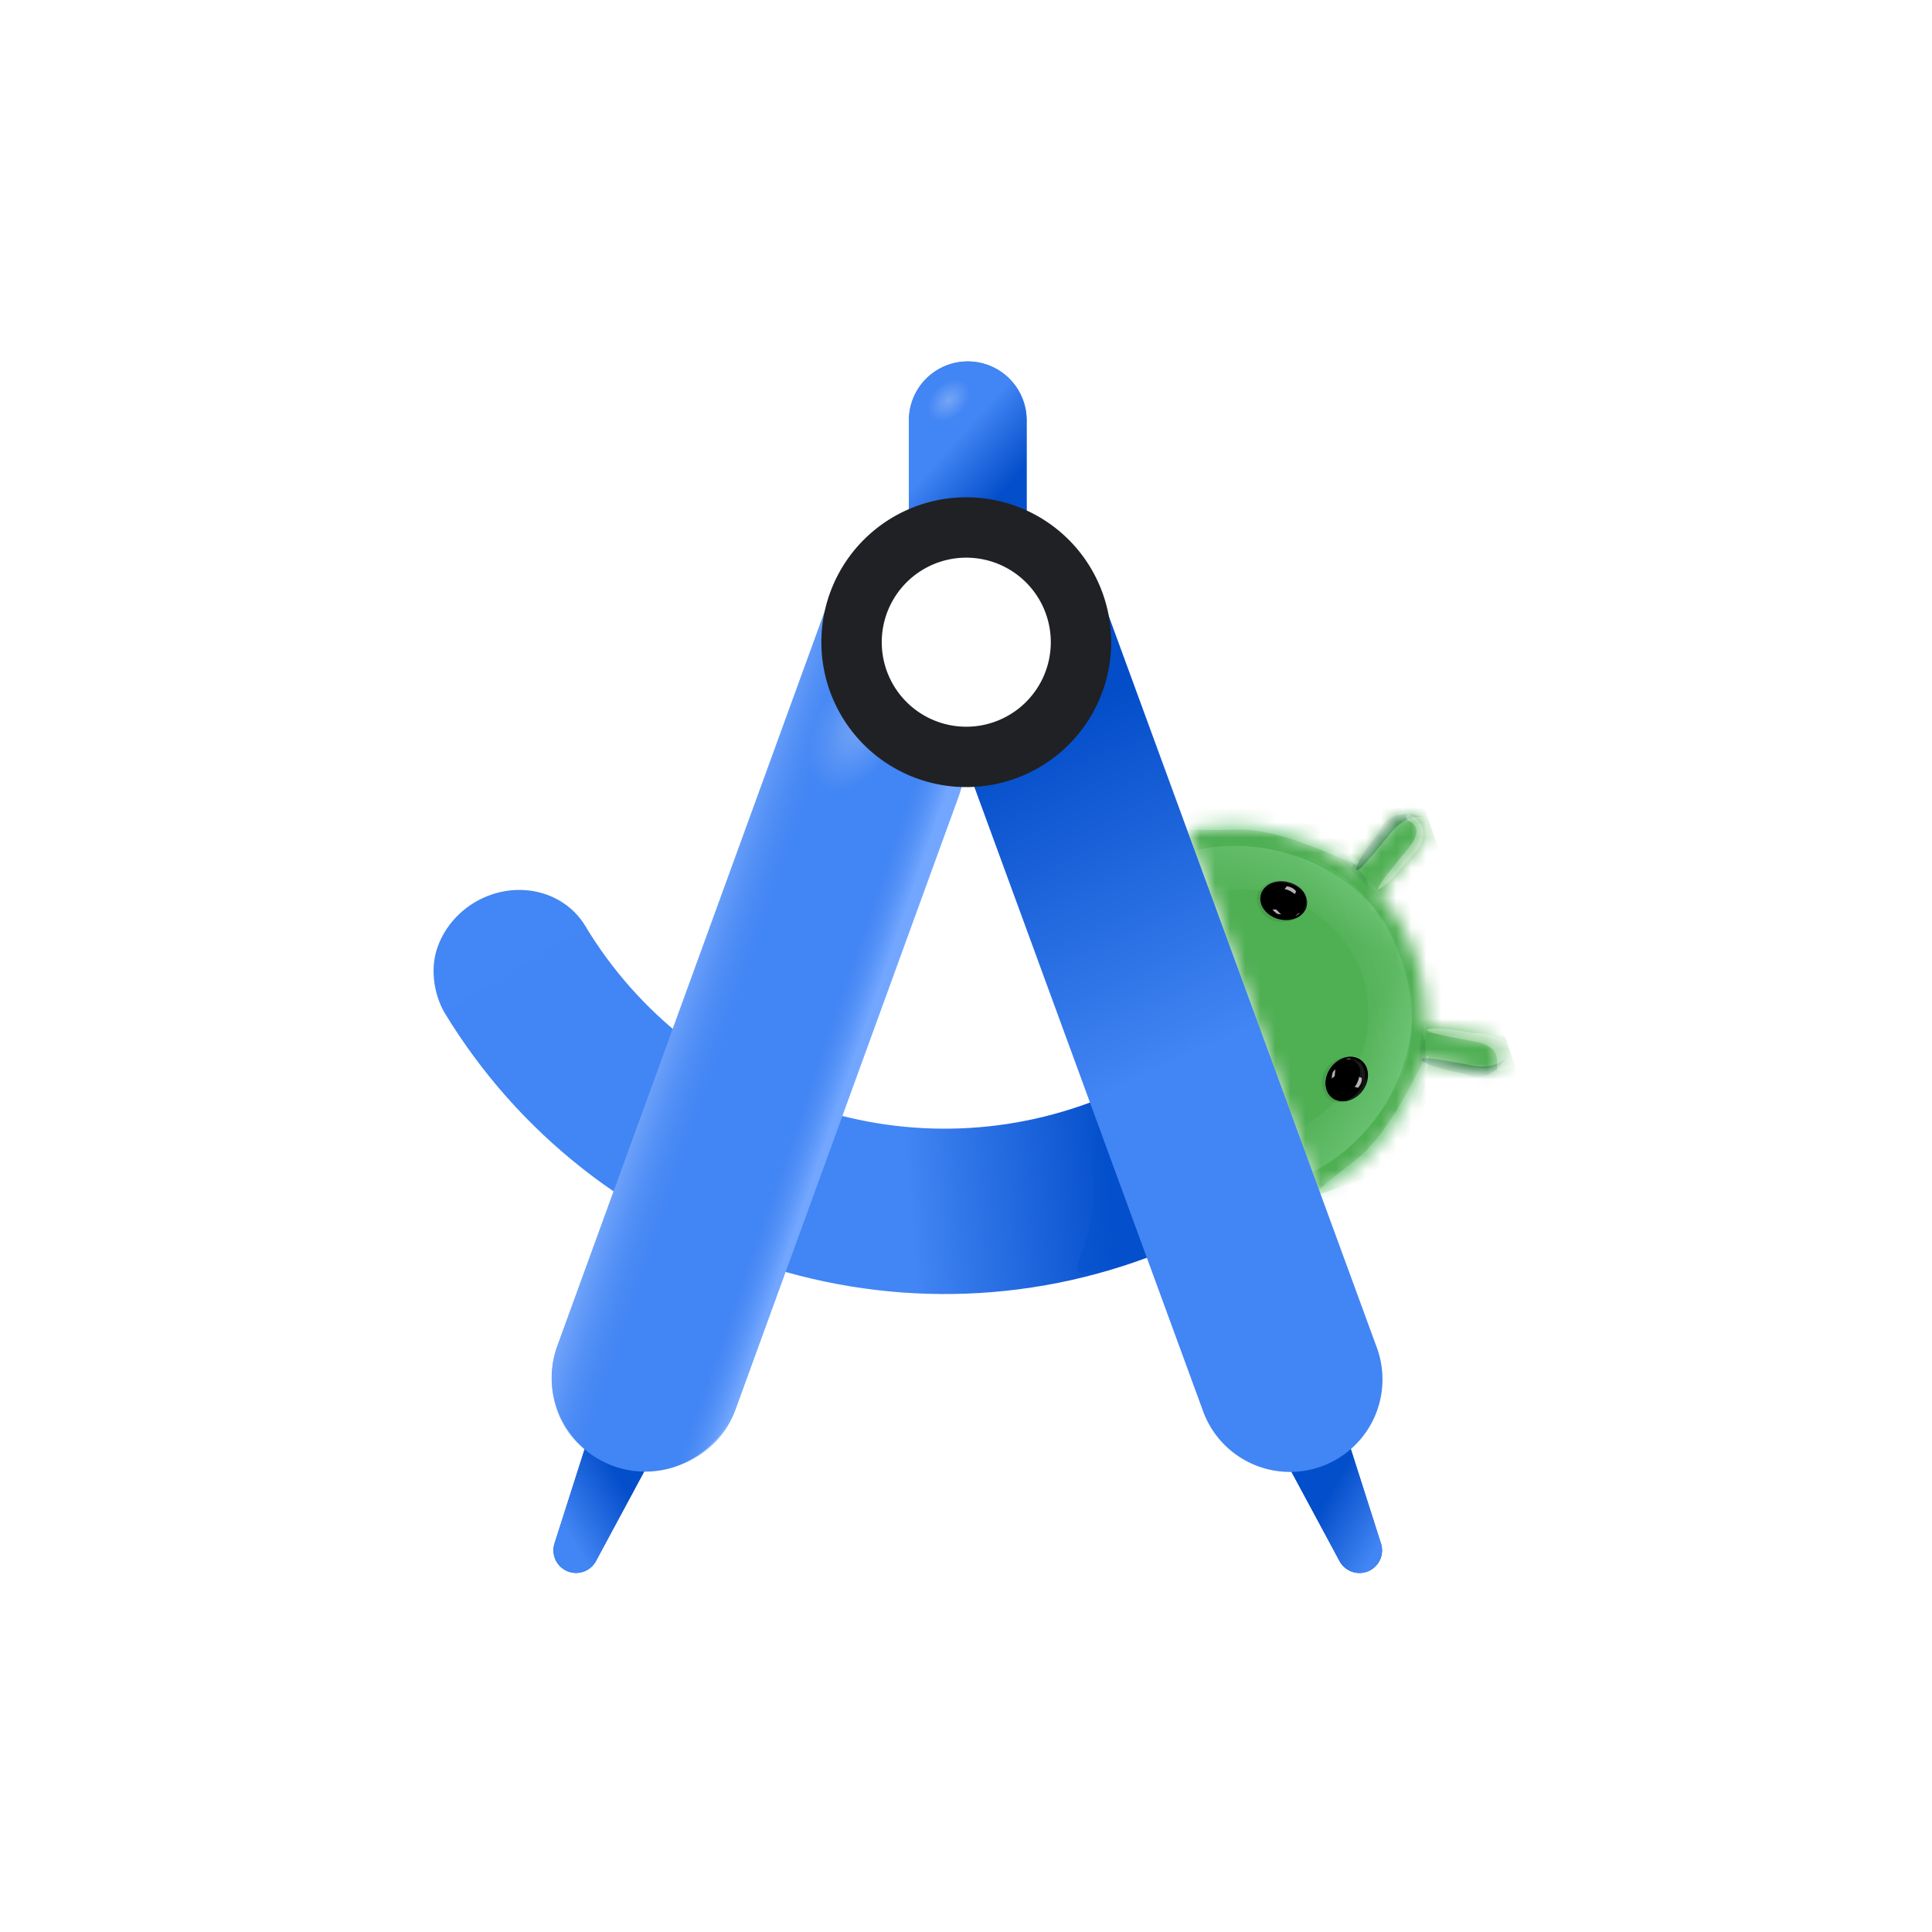 <svg xmlns="http://www.w3.org/2000/svg" width="128" height="128" fill="none"><g clip-path="url(#a)"><g filter="url(#b)"><path fill="#fff" d="M12.5 49.3c0-12.881 0-19.322 2.507-24.242a23 23 0 0 1 10.051-10.051C29.978 12.5 36.418 12.5 49.3 12.5h29.4c12.881 0 19.322 0 24.242 2.507a22.997 22.997 0 0 1 10.051 10.051c2.507 4.92 2.507 11.36 2.507 24.242v29.4c0 12.881 0 19.322-2.507 24.242a22.995 22.995 0 0 1-10.051 10.051c-4.92 2.507-11.36 2.507-24.242 2.507H49.3c-12.881 0-19.322 0-24.242-2.507a22.997 22.997 0 0 1-10.051-10.051C12.5 98.022 12.5 91.582 12.5 78.7V49.3Z"/></g><path fill="#034ECA" d="M91.492 102.258a1.497 1.497 0 0 1-2.745 1.165l-3.606-6.695a2.204 2.204 0 1 1 4.04-1.715l2.31 7.245Z"/><path fill="url(#c)" d="M91.492 102.258a1.497 1.497 0 0 1-2.745 1.165l-3.606-6.695a2.204 2.204 0 1 1 4.04-1.715l2.31 7.245Z"/><mask id="d" width="22" height="27" x="78" y="53" maskUnits="userSpaceOnUse" style="mask-type:alpha"><path fill="#34A853" d="M88.673 78.227a12.733 12.733 0 0 0 3.463-3.35 12.797 12.797 0 0 0 1.454-2.71c.24-.613.433-1.246.576-1.89l.028.004 1.514.285a3837.55 3837.55 0 0 0 2.54.478 1.174 1.174 0 0 0 1.351-1.444 1.177 1.177 0 0 0-.677-.784 1.183 1.183 0 0 0-.24-.072l-1.062-.2-1.478-.278-1.513-.285-.166-.031.004-.126a12.762 12.762 0 0 0-.73-4.578l-.045-.124a12.782 12.782 0 0 0-2.33-3.974l.103-.12 1-1.17a4951.527 4951.527 0 0 0 1.676-1.964 1.167 1.167 0 0 0-.142-1.658 1.169 1.169 0 0 0-1.642.14l-.701.82-.976 1.144-.999 1.17-.008.01a12.9 12.9 0 0 0-6.234-2.698 12.774 12.774 0 0 0-4.727.212l8.487 24.02a12.844 12.844 0 0 0 1.474-.827Z"/></mask><g mask="url(#d)"><path fill="#4FAF53" d="m101.627 74.118-9.052-25.651-14.432 5.092 9.052 25.652 14.432-5.093Z"/><g filter="url(#e)" opacity=".8"><path fill="url(#f)" fill-opacity=".3" d="M93.02 64.485c-.896 3.175-3.618-3.911-8.513-5.293-4.894-1.381-10.919 3.237-10.023.062 1.599-2.33 5.881-4.11 10.776-2.728 4.894 1.381 7.803 5.519 7.76 7.959Z"/></g><g filter="url(#g)" opacity=".7"><path fill="url(#h)" fill-opacity=".4" d="M92.403 62.74c-2.69-1.91-.362 5.316-3.305 9.463-2.944 4.147-10.533 4.333-7.842 6.243 2.706.81 7.158-.492 10.101-4.64 2.944-4.147 2.611-9.193 1.046-11.066Z"/></g><g filter="url(#i)" opacity=".6"><path fill="#8BD8A0" d="M81.943 53.53c-3.417.107-6.177.516-6.165.912.013.396 2.793.63 6.21.523 3.416-.108 8.188 2.738 8.175 2.342-.012-.396-4.804-3.885-8.22-3.777Z"/></g><g filter="url(#j)" opacity=".5"><path fill="#8BD8A0" d="M90.602 78.067c-2.728 2.06-5.133 3.474-5.372 3.158-.239-.316 1.779-2.243 4.506-4.304 2.728-2.06 4.656-7.271 4.895-6.955.239.317-1.302 6.04-4.03 8.1Z"/></g><g filter="url(#k)" opacity=".7"><path fill="#0D652D" d="M91.862 55.531c-1.247 1.528-1.855 2.218-1.99 2.108-.135-.11.254-.98 1.501-2.507.769-1.914 3.053-.983 3.188-.872.135.11-1.101-.909-2.699 1.271Z"/></g><g filter="url(#l)" opacity=".1"><path fill="#000" d="M89.635 57.511c.116.089 1.04-.924 2.062-2.262 1.022-1.338 1.757-2.495 1.64-2.584-.116-.088-1.039.924-2.062 2.262-1.022 1.338-1.757 2.495-1.64 2.584Z"/></g><g filter="url(#m)" opacity=".3"><path fill="#fff" d="M93.096 56.452c-1.305 1.598-1.892 2.36-1.784 2.449.108.088.87-.531 2.175-2.13 1.875-1.758-.07-3.05-.25-2.79-.532.567 1.732.356-.141 2.471Z"/></g><path fill="url(#n)" fill-opacity=".9" d="M92.498 52.927c-.566.405-.639 1.273-.162 1.94.476.666 1.322.878 1.888.473.566-.405.639-1.274.162-1.94-.476-.666-1.322-.878-1.888-.473Z" opacity=".15"/><path fill="url(#o)" fill-opacity=".9" d="M98.096 68.205c-.567.405-.64 1.273-.163 1.94.477.666 1.322.877 1.889.472.566-.405.638-1.273.162-1.94-.477-.666-1.322-.878-1.888-.472Z" opacity=".15"/><g filter="url(#p)" opacity=".1"><path fill="#000" d="M94.033 70.24c.032-.143 1.39.044 3.032.418 1.642.373 2.947.792 2.915.935-.033.142-1.39-.045-3.032-.418-1.642-.374-2.947-.792-2.915-.935Z"/></g><mask id="q" width="2" height="5" x="94" y="67" maskUnits="userSpaceOnUse" style="mask-type:alpha"><path fill="#000" d="M94.075 70.433c.154-.695.305-2.21.361-2.88l1.488-.096-.184 4.268c-.62-.141-1.819-.598-1.665-1.292Z"/></mask><g mask="url(#q)"><g filter="url(#r)" opacity=".3" style="mix-blend-mode:multiply"><path fill="#0D652D" d="M94.415 70.739c.071-1.17.01-2.126-.136-2.135-.146-.009-.231.89-.302 2.06-.072 1.17-.102 2.168.044 2.177.146.009.323-.932.394-2.102Z"/></g><g filter="url(#s)" opacity=".3" style="mix-blend-mode:screen"><path fill="#81C995" d="M94.491 68.368c.04-.332.019-.608-.046-.616-.065-.007-.11.247-.148.58-.04.333-.06.618.005.625.065.008.15-.256.19-.588Z"/></g></g><mask id="t" width="4" height="5" x="89" y="55" maskUnits="userSpaceOnUse" style="mask-type:alpha"><path fill="#000" d="M89.329 57.339c.565.432 1.655 1.495 2.13 1.972l1.2-.885-2.888-3.148c-.383.507-1.007 1.629-.442 2.06Z"/></mask><g mask="url(#t)"><g filter="url(#u)" opacity=".3" style="mix-blend-mode:multiply"><path fill="#0D652D" d="M89.392 56.886c.807.85 1.376 1.62 1.27 1.721-.107.102-.75-.532-1.557-1.381-.808-.85-1.473-1.595-1.367-1.695.106-.101.847.506 1.654 1.355Z"/></g><g filter="url(#v)" opacity=".3" style="mix-blend-mode:screen"><path fill="#81C995" d="M90.976 58.65c.244.23.406.455.36.503-.044.047-.241-.12-.485-.349-.245-.23-.443-.435-.399-.483.045-.047.28.1.524.33Z"/></g></g><g filter="url(#w)" opacity=".7"><path fill="#0D652D" d="M97.069 70.503c-1.939-.362-2.849-.497-2.88-.325-.033.171.825.584 2.764.946 1.823.965 2.966-1.221 2.998-1.392.032-.172-.255 1.404-2.882.77Z"/></g><g filter="url(#x)" opacity=".3"><path fill="#fff" d="M97.406 68.95c-1.973-.369-2.888-.568-2.86-.712.026-.144.984-.178 2.957.19 3.228.074 3.606 2.344 1.926 2.543-.737-.05.698-1.635-2.023-2.022Z"/></g></g><path fill="url(#y)" fill-opacity=".7" d="M85.865 59.944c-.161.395-.116.786.1.875.217.088.523-.16.685-.554.161-.394.117-.786-.1-.875-.216-.088-.523.16-.684.554Z"/><path fill="url(#z)" fill-opacity=".7" d="M89.656 70.729c-.373-.206-.584-.539-.471-.744.112-.204.507-.204.88.002.373.205.584.538.47.743-.112.205-.506.204-.88-.001Z"/><g filter="url(#A)" opacity=".09" style="mix-blend-mode:multiply"><path fill="#011B04" d="M84.824 61.089c1.025.045 1.448-.532 1.53-.827.6-.974-.373-1.658-.827-1.805-.454-.147-1.225-.32-1.955.372s-.028 2.203 1.252 2.26Z"/></g><g filter="url(#B)" opacity=".09" style="mix-blend-mode:multiply"><path fill="#011B04" d="M88.128 70.493c.764-.676 1.453-.491 1.701-.314 1.074.384.75 1.526.49 1.925-.26.4-.748 1.017-1.746.934-.999-.082-1.4-1.699-.445-2.545Z"/></g><path fill="#000" d="M88.287 72.74c.575.432 1.462.22 1.982-.47.52-.692.477-1.602-.098-2.034-.574-.43-1.462-.22-1.982.472-.52.691-.476 1.601.098 2.033Z"/><g filter="url(#C)"><path fill="#000" d="M84.75 60.876c.84.212 1.66-.167 1.832-.847.172-.68-.369-1.403-1.209-1.615-.84-.213-1.66.166-1.832.846-.172.68.369 1.403 1.208 1.616Z"/></g><g filter="url(#D)"><path fill="#000" d="M88.205 70.7c.52-.69 1.397-.91 1.958-.488.561.42.594 1.322.074 2.014-.52.69-1.396.91-1.957.489-.561-.421-.595-1.323-.075-2.014Z"/></g><mask id="E" width="4" height="3" x="83" y="58" maskUnits="userSpaceOnUse" style="mask-type:alpha"><path fill="#202124" d="M84.75 60.876c.84.212 1.66-.167 1.832-.847.172-.68-.369-1.403-1.208-1.615-.84-.212-1.66.166-1.833.846-.172.68.369 1.403 1.209 1.616Z"/></mask><g mask="url(#E)"><g filter="url(#F)"><path fill="#D8D8D8" fill-opacity=".29" d="M85.466 58.562c-.683-.245-1.318-.076-1.562.07.474-.29.992-.428 1.643-.188.359.133.637.43.802.66.027.035.05.07.068.102.038.06.066.11.082.147-.025-.041-.048-.09-.082-.148a2.197 2.197 0 0 0-.068-.102c-.123-.158-.353-.35-.883-.541Z"/></g><g filter="url(#G)" opacity=".8"><path fill="url(#H)" d="M86.025 60.559c.686-.445.548-1.083.394-1.347.192.206.212.694.065.954-.118.209-.355.349-.46.393Z"/></g></g><mask id="I" width="4" height="4" x="87" y="69" maskUnits="userSpaceOnUse" style="mask-type:alpha"><path fill="#202124" d="M88.207 70.7c.52-.69 1.396-.91 1.958-.488.56.42.594 1.322.074 2.014-.52.69-1.397.91-1.958.489-.561-.421-.594-1.323-.074-2.014Z"/></mask><g mask="url(#I)"><path fill="url(#J)" d="M90.337 70.75a.954.954 0 0 0-1.098-.602c.175.012.58.13.797.51.218.38-.059 1.082-.224 1.386l.298.123c.187-.21.494-.788.227-1.418Z"/><g filter="url(#K)"><path fill="#D8D8D8" fill-opacity=".29" d="M90.21 72.055c-.377.62-.977.886-1.26.926.552-.072 1.041-.29 1.397-.884.196-.329.227-.734.21-1.017a.952.952 0 0 0-.01-.123 1.34 1.34 0 0 0-.028-.165c.005.047.019.1.028.165.004.038.008.08.01.123.005.2-.053.494-.346.975Z"/></g></g><g filter="url(#L)" opacity=".8"><path fill="#E2DCE1" d="M85.871 59.062c-.139-.233-.47-.329-.617-.347l-.144.192c.049.006.182.035.318.1s.298.177.362.225l.081-.17Z"/></g><g filter="url(#M)" opacity=".8"><path fill="#E2DCE1" d="M90.217 71.422c.04.266-.148.541-.246.646l-.225-.06c.033-.035.114-.138.175-.272a2.49 2.49 0 0 0 .132-.396l.164.082Z"/></g><g fill="#E2DCE1" filter="url(#N)" opacity=".8"><path d="M84.876 60.574a5.787 5.787 0 0 1-.325-.32l-.243.001c.127.168.286.27.35.3l.218.02ZM85.96 60.615c.055-.036.131-.11.162-.142l-.085.03a1.009 1.009 0 0 1-.209.159c.021 0 .077-.01.132-.047Z"/></g><g fill="#E2DCE1" filter="url(#O)" opacity=".8"><path d="M88.478 70.847a5.674 5.674 0 0 0-.051.453l-.19.152a1.09 1.09 0 0 1 .083-.454l.158-.151ZM89.297 70.134c.065-.007.17.003.215.009l-.085.03a.995.995 0 0 0-.262.007.275.275 0 0 1 .132-.046Z"/></g><g filter="url(#P)" opacity=".3"><path fill="url(#Q)" fill-opacity=".4" d="M90.813 74.484c-3.112 1.097 1.11-5.211-.582-10.007-1.693-4.796-8.939-7.058-5.828-8.156 2.825-.036 6.748 2.438 8.44 7.234 1.693 4.796-.012 9.557-2.03 10.929Z"/></g><g filter="url(#R)" opacity=".2"><path fill="url(#S)" fill-opacity=".4" d="M90.813 74.484c-3.112 1.097 1.11-5.211-.582-10.007-1.693-4.796-8.939-7.058-5.828-8.156 2.825-.036 6.748 2.438 8.44 7.234 1.693 4.796-.012 9.557-2.03 10.929Z"/></g><path fill="#4386F5" d="M38.843 61.458c-.666-1.177-1.808-2.022-3.173-2.35-1.365-.326-2.841-.107-4.105.608-1.264.715-2.211 1.87-2.633 3.208-.422 1.339-.17 2.955.497 4.132l4.869-2.513 4.545-3.085Z"/><path fill="url(#T)" fill-rule="evenodd" d="M38.798 61.386c7.048 11.667 21.801 16.659 34.695 11.15l4.303 10.07c-17.984 7.686-38.54.718-48.372-15.557l9.374-5.663Z" clip-rule="evenodd"/><path fill="#034ECA" d="M36.74 102.258a1.497 1.497 0 0 0 2.744 1.165l3.606-6.695a2.203 2.203 0 1 0-4.04-1.715l-2.31 7.245Z"/><path fill="url(#U)" d="M36.74 102.258a1.497 1.497 0 0 0 2.744 1.165l3.606-6.695a2.203 2.203 0 1 0-4.04-1.715l-2.31 7.245Z"/><path fill="#4285F4" d="M55.14 39.132a6.2 6.2 0 1 1 11.651 4.24L48.596 93.365a6.2 6.2 0 1 1-11.652-4.24l18.195-49.992Z"/><path fill="url(#V)" d="M42.305 97.412a6.181 6.181 0 0 0 6.43-4.035l14.78-40.607a6.18 6.18 0 0 0-1.607-6.649L42.305 97.412Z"/><path fill="#4285F4" d="M68.018 27.846a3.9 3.9 0 0 0-7.8 0v7.4a3.9 3.9 0 0 0 7.8 0v-7.4Z"/><path fill="url(#W)" d="M68.018 27.846a3.9 3.9 0 0 0-7.8 0v7.4a3.9 3.9 0 0 0 7.8 0v-7.4Z"/><g filter="url(#X)" opacity=".5"><path fill="#044FCB" d="M71.845 84.307c-1.525.13.933-1.755.557-6.143-.253-2.958.778-5.462 2.302-5.592 1.525-.13 2.967 2.161 3.22 5.12 1.263 4.739-4.554 6.484-6.079 6.615Z"/></g><path fill="url(#Y)" d="M61.32 43.314a6.13 6.13 0 0 1 11.51-4.217l18.352 50.085a6.13 6.13 0 1 1-11.51 4.217L61.32 43.314Z"/><path fill="url(#Z)" d="M59.218 37.147a7.203 7.203 0 0 0-5 4.52L36.97 89.037c-1.05 2.886 0 6.01 2.249 7.41l20-59.3Z"/><path fill="url(#aa)" fill-opacity=".9" d="M60.927 28.457c.874.874 2.45.715 3.52-.355 1.07-1.07 1.228-2.645.354-3.52-.874-.873-2.45-.715-3.52.355-1.07 1.07-1.228 2.646-.354 3.52Z" opacity=".3"/><path fill="url(#ab)" fill-opacity=".9" d="M52.75 55.252c2.614 1.509 6.642-.575 8.997-4.655 2.355-4.079 2.146-8.61-.468-10.118-2.613-1.51-6.641.575-8.997 4.654-2.355 4.08-2.145 8.61.468 10.119Z" opacity=".3"/><path fill="#fff" d="M64.018 50.147a7.6 7.6 0 1 0 0-15.2 7.6 7.6 0 0 0 0 15.2Z"/><path fill="#202124" fill-rule="evenodd" d="M64.018 36.947a5.6 5.6 0 1 0 0 11.2 5.6 5.6 0 0 0 0-11.2Zm-9.6 5.6a9.6 9.6 0 1 1 19.2 0 9.6 9.6 0 0 1-19.2 0Z" clip-rule="evenodd"/></g><defs><filter id="b" width="108" height="108" x="10" y="12.5" color-interpolation-filters="sRGB" filterUnits="userSpaceOnUse"><feFlood flood-opacity="0" result="BackgroundImageFix"/><feColorMatrix in="SourceAlpha" result="hardAlpha" values="0 0 0 0 0 0 0 0 0 0 0 0 0 0 0 0 0 0 127 0"/><feOffset dy="2.5"/><feGaussianBlur stdDeviation="1.25"/><feComposite in2="hardAlpha" operator="out"/><feColorMatrix values="0 0 0 0 0 0 0 0 0 0 0 0 0 0 0 0 0 0 0.3 0"/><feBlend in2="BackgroundImageFix" result="effect1_dropShadow_1073_1379"/><feBlend in="SourceGraphic" in2="effect1_dropShadow_1073_1379" result="shape"/></filter><filter id="e" width="19.625" height="10.253" x="73.895" y="55.542" color-interpolation-filters="sRGB" filterUnits="userSpaceOnUse"><feFlood flood-opacity="0" result="BackgroundImageFix"/><feBlend in="SourceGraphic" in2="BackgroundImageFix" result="shape"/><feGaussianBlur result="effect1_foregroundBlur_1073_1379" stdDeviation=".25"/></filter><filter id="g" width="14.392" height="17.747" x="79.939" y="61.676" color-interpolation-filters="sRGB" filterUnits="userSpaceOnUse"><feFlood flood-opacity="0" result="BackgroundImageFix"/><feBlend in="SourceGraphic" in2="BackgroundImageFix" result="shape"/><feGaussianBlur result="effect1_foregroundBlur_1073_1379" stdDeviation=".375"/></filter><filter id="i" width="15.134" height="4.567" x="75.404" y="53.153" color-interpolation-filters="sRGB" filterUnits="userSpaceOnUse"><feFlood flood-opacity="0" result="BackgroundImageFix"/><feBlend in="SourceGraphic" in2="BackgroundImageFix" result="shape"/><feGaussianBlur result="effect1_foregroundBlur_1073_1379" stdDeviation=".187"/></filter><filter id="j" width="10.194" height="12.066" x="84.836" y="69.578" color-interpolation-filters="sRGB" filterUnits="userSpaceOnUse"><feFlood flood-opacity="0" result="BackgroundImageFix"/><feBlend in="SourceGraphic" in2="BackgroundImageFix" result="shape"/><feGaussianBlur result="effect1_foregroundBlur_1073_1379" stdDeviation=".187"/></filter><filter id="k" width="5.723" height="4.713" x="89.347" y="53.437" color-interpolation-filters="sRGB" filterUnits="userSpaceOnUse"><feFlood flood-opacity="0" result="BackgroundImageFix"/><feBlend in="SourceGraphic" in2="BackgroundImageFix" result="shape"/><feGaussianBlur result="effect1_foregroundBlur_1073_1379" stdDeviation=".25"/></filter><filter id="l" width="3.977" height="5.106" x="89.498" y="52.535" color-interpolation-filters="sRGB" filterUnits="userSpaceOnUse"><feFlood flood-opacity="0" result="BackgroundImageFix"/><feBlend in="SourceGraphic" in2="BackgroundImageFix" result="shape"/><feGaussianBlur result="effect1_foregroundBlur_1073_1379" stdDeviation=".062"/></filter><filter id="m" width="3.747" height="5.711" x="90.925" y="53.572" color-interpolation-filters="sRGB" filterUnits="userSpaceOnUse"><feFlood flood-opacity="0" result="BackgroundImageFix"/><feBlend in="SourceGraphic" in2="BackgroundImageFix" result="shape"/><feGaussianBlur result="effect1_foregroundBlur_1073_1379" stdDeviation=".187"/></filter><filter id="p" width="6.198" height="1.698" x="93.908" y="70.067" color-interpolation-filters="sRGB" filterUnits="userSpaceOnUse"><feFlood flood-opacity="0" result="BackgroundImageFix"/><feBlend in="SourceGraphic" in2="BackgroundImageFix" result="shape"/><feGaussianBlur result="effect1_foregroundBlur_1073_1379" stdDeviation=".062"/></filter><filter id="r" width="1.027" height="4.736" x="93.668" y="68.355" color-interpolation-filters="sRGB" filterUnits="userSpaceOnUse"><feFlood flood-opacity="0" result="BackgroundImageFix"/><feBlend in="SourceGraphic" in2="BackgroundImageFix" result="shape"/><feGaussianBlur result="effect1_foregroundBlur_1073_1379" stdDeviation=".125"/></filter><filter id="s" width=".551" height="1.505" x="94.11" y="67.602" color-interpolation-filters="sRGB" filterUnits="userSpaceOnUse"><feFlood flood-opacity="0" result="BackgroundImageFix"/><feBlend in="SourceGraphic" in2="BackgroundImageFix" result="shape"/><feGaussianBlur result="effect1_foregroundBlur_1073_1379" stdDeviation=".075"/></filter><filter id="u" width="3.447" height="3.598" x="87.477" y="55.27" color-interpolation-filters="sRGB" filterUnits="userSpaceOnUse"><feFlood flood-opacity="0" result="BackgroundImageFix"/><feBlend in="SourceGraphic" in2="BackgroundImageFix" result="shape"/><feGaussianBlur result="effect1_foregroundBlur_1073_1379" stdDeviation=".125"/></filter><filter id="v" width="1.198" height="1.148" x="90.296" y="58.163" color-interpolation-filters="sRGB" filterUnits="userSpaceOnUse"><feFlood flood-opacity="0" result="BackgroundImageFix"/><feBlend in="SourceGraphic" in2="BackgroundImageFix" result="shape"/><feGaussianBlur result="effect1_foregroundBlur_1073_1379" stdDeviation=".075"/></filter><filter id="w" width="6.764" height="2.649" x="93.688" y="69.219" color-interpolation-filters="sRGB" filterUnits="userSpaceOnUse"><feFlood flood-opacity="0" result="BackgroundImageFix"/><feBlend in="SourceGraphic" in2="BackgroundImageFix" result="shape"/><feGaussianBlur result="effect1_foregroundBlur_1073_1379" stdDeviation=".25"/></filter><filter id="x" width="6.614" height="3.584" x="94.17" y="67.762" color-interpolation-filters="sRGB" filterUnits="userSpaceOnUse"><feFlood flood-opacity="0" result="BackgroundImageFix"/><feBlend in="SourceGraphic" in2="BackgroundImageFix" result="shape"/><feGaussianBlur result="effect1_foregroundBlur_1073_1379" stdDeviation=".187"/></filter><filter id="A" width="3.418" height="2.917" x="83.201" y="58.249" color-interpolation-filters="sRGB" filterUnits="userSpaceOnUse"><feFlood flood-opacity="0" result="BackgroundImageFix"/><feBlend in="SourceGraphic" in2="BackgroundImageFix" result="shape"/><feGaussianBlur result="effect1_foregroundBlur_1073_1379" stdDeviation=".037"/></filter><filter id="B" width="3.142" height="3.182" x="87.509" y="69.939" color-interpolation-filters="sRGB" filterUnits="userSpaceOnUse"><feFlood flood-opacity="0" result="BackgroundImageFix"/><feBlend in="SourceGraphic" in2="BackgroundImageFix" result="shape"/><feGaussianBlur result="effect1_foregroundBlur_1073_1379" stdDeviation=".037"/></filter><filter id="C" width="3.154" height="2.63" x="83.472" y="58.355" color-interpolation-filters="sRGB" filterUnits="userSpaceOnUse"><feFlood flood-opacity="0" result="BackgroundImageFix"/><feColorMatrix in="SourceAlpha" result="hardAlpha" values="0 0 0 0 0 0 0 0 0 0 0 0 0 0 0 0 0 0 127 0"/><feOffset dx="-.012" dy=".025"/><feGaussianBlur stdDeviation=".012"/><feComposite in2="hardAlpha" operator="out"/><feColorMatrix values="0 0 0 0 0.016 0 0 0 0 0.231 0 0 0 0 0.067 0 0 0 0.7 0"/><feBlend in2="BackgroundImageFix" result="effect1_dropShadow_1073_1379"/><feBlend in="SourceGraphic" in2="effect1_dropShadow_1073_1379" result="shape"/></filter><filter id="D" width="2.82" height="2.981" x="87.799" y="69.997" color-interpolation-filters="sRGB" filterUnits="userSpaceOnUse"><feFlood flood-opacity="0" result="BackgroundImageFix"/><feColorMatrix in="SourceAlpha" result="hardAlpha" values="0 0 0 0 0 0 0 0 0 0 0 0 0 0 0 0 0 0 127 0"/><feOffset dx="-.012" dy=".025"/><feGaussianBlur stdDeviation=".012"/><feComposite in2="hardAlpha" operator="out"/><feColorMatrix values="0 0 0 0 0.016 0 0 0 0 0.231 0 0 0 0 0.067 0 0 0 0.7 0"/><feBlend in2="BackgroundImageFix" result="effect1_dropShadow_1073_1379"/><feBlend in="SourceGraphic" in2="effect1_dropShadow_1073_1379" result="shape"/></filter><filter id="F" width="2.645" height="1.082" x="83.879" y="58.296" color-interpolation-filters="sRGB" filterUnits="userSpaceOnUse"><feFlood flood-opacity="0" result="BackgroundImageFix"/><feBlend in="SourceGraphic" in2="BackgroundImageFix" result="shape"/><feGaussianBlur result="effect1_foregroundBlur_1073_1379" stdDeviation=".012"/></filter><filter id="G" width=".569" height="1.359" x="86.018" y="59.206" color-interpolation-filters="sRGB" filterUnits="userSpaceOnUse"><feFlood flood-opacity="0" result="BackgroundImageFix"/><feBlend in="SourceGraphic" in2="BackgroundImageFix" result="shape"/><feGaussianBlur result="effect1_foregroundBlur_1073_1379" stdDeviation=".003"/></filter><filter id="K" width="1.661" height="2.239" x="88.926" y="70.767" color-interpolation-filters="sRGB" filterUnits="userSpaceOnUse"><feFlood flood-opacity="0" result="BackgroundImageFix"/><feBlend in="SourceGraphic" in2="BackgroundImageFix" result="shape"/><feGaussianBlur result="effect1_foregroundBlur_1073_1379" stdDeviation=".012"/></filter><filter id="L" width=".812" height=".568" x="85.085" y="58.69" color-interpolation-filters="sRGB" filterUnits="userSpaceOnUse"><feFlood flood-opacity="0" result="BackgroundImageFix"/><feBlend in="SourceGraphic" in2="BackgroundImageFix" result="shape"/><feGaussianBlur result="effect1_foregroundBlur_1073_1379" stdDeviation=".012"/></filter><filter id="M" width=".527" height=".778" x="89.721" y="71.315" color-interpolation-filters="sRGB" filterUnits="userSpaceOnUse"><feFlood flood-opacity="0" result="BackgroundImageFix"/><feBlend in="SourceGraphic" in2="BackgroundImageFix" result="shape"/><feGaussianBlur result="effect1_foregroundBlur_1073_1379" stdDeviation=".012"/></filter><filter id="N" width="1.839" height=".432" x="84.295" y="60.242" color-interpolation-filters="sRGB" filterUnits="userSpaceOnUse"><feFlood flood-opacity="0" result="BackgroundImageFix"/><feBlend in="SourceGraphic" in2="BackgroundImageFix" result="shape"/><feGaussianBlur result="effect1_foregroundBlur_1073_1379" stdDeviation=".006"/></filter><filter id="O" width="1.301" height="1.345" x="88.224" y="70.119" color-interpolation-filters="sRGB" filterUnits="userSpaceOnUse"><feFlood flood-opacity="0" result="BackgroundImageFix"/><feBlend in="SourceGraphic" in2="BackgroundImageFix" result="shape"/><feGaussianBlur result="effect1_foregroundBlur_1073_1379" stdDeviation=".006"/></filter><filter id="P" width="10.897" height="19.288" x="83.137" y="55.821" color-interpolation-filters="sRGB" filterUnits="userSpaceOnUse"><feFlood flood-opacity="0" result="BackgroundImageFix"/><feBlend in="SourceGraphic" in2="BackgroundImageFix" result="shape"/><feGaussianBlur result="effect1_foregroundBlur_1073_1379" stdDeviation=".25"/></filter><filter id="R" width="10.897" height="19.288" x="83.137" y="55.821" color-interpolation-filters="sRGB" filterUnits="userSpaceOnUse"><feFlood flood-opacity="0" result="BackgroundImageFix"/><feBlend in="SourceGraphic" in2="BackgroundImageFix" result="shape"/><feGaussianBlur result="effect1_foregroundBlur_1073_1379" stdDeviation=".25"/></filter><filter id="X" width="8.011" height="12.997" x="70.716" y="71.941" color-interpolation-filters="sRGB" filterUnits="userSpaceOnUse"><feFlood flood-opacity="0" result="BackgroundImageFix"/><feBlend in="SourceGraphic" in2="BackgroundImageFix" result="shape"/><feGaussianBlur result="effect1_foregroundBlur_1073_1379" stdDeviation=".313"/></filter><linearGradient id="c" x1="90.518" x2="86.569" y1="103.839" y2="101.599" gradientUnits="userSpaceOnUse"><stop stop-color="#4285F4"/><stop offset="1" stop-color="#034ECA"/></linearGradient><linearGradient id="f" x1="85.308" x2="84.056" y1="56.355" y2="60.791" gradientUnits="userSpaceOnUse"><stop stop-color="#A8F0B9"/><stop offset="1" stop-color="#ADEEBC" stop-opacity="0"/></linearGradient><linearGradient id="h" x1="91.501" x2="87.743" y1="73.909" y2="71.241" gradientUnits="userSpaceOnUse"><stop stop-color="#A8F0B9"/><stop offset="1" stop-color="#ADEEBC" stop-opacity="0"/></linearGradient><linearGradient id="H" x1="86.745" x2="85.699" y1="59.182" y2="59.605" gradientUnits="userSpaceOnUse"><stop stop-color="#E2DDE2"/><stop offset="1" stop-color="#E2DDE2" stop-opacity="0"/></linearGradient><linearGradient id="J" x1="90.394" x2="89.519" y1="70.904" y2="71.213" gradientUnits="userSpaceOnUse"><stop stop-color="#373637"/><stop offset="1" stop-color="#373637" stop-opacity="0"/></linearGradient><linearGradient id="Q" x1="93.011" x2="88.664" y1="63.496" y2="65.03" gradientUnits="userSpaceOnUse"><stop stop-color="#A8F0B9"/><stop offset="1" stop-color="#ADEEBC" stop-opacity="0"/></linearGradient><linearGradient id="S" x1="93.011" x2="88.664" y1="63.496" y2="65.03" gradientUnits="userSpaceOnUse"><stop stop-color="#A8F0B9"/><stop offset="1" stop-color="#ADEEBC" stop-opacity="0"/></linearGradient><linearGradient id="T" x1="60.118" x2="79.118" y1="77.747" y2="76.247" gradientUnits="userSpaceOnUse"><stop stop-color="#4285F4"/><stop offset=".703" stop-color="#044FCB"/></linearGradient><linearGradient id="U" x1="38.418" x2="42.514" y1="102.839" y2="100.421" gradientUnits="userSpaceOnUse"><stop stop-color="#4285F4"/><stop offset="1" stop-color="#034ECA"/></linearGradient><linearGradient id="V" x1="57.213" x2="55.029" y1="68.447" y2="67.69" gradientUnits="userSpaceOnUse"><stop stop-color="#73A7FF"/><stop offset="1" stop-color="#5893F6" stop-opacity="0"/></linearGradient><linearGradient id="W" x1="64.118" x2="67.551" y1="28.309" y2="31.398" gradientUnits="userSpaceOnUse"><stop stop-color="#4285F4"/><stop offset="1" stop-color="#034ECA"/></linearGradient><linearGradient id="Y" x1="67.959" x2="78.34" y1="48.512" y2="70.209" gradientUnits="userSpaceOnUse"><stop stop-color="#034DC9"/><stop offset="1" stop-color="#4285F4"/></linearGradient><linearGradient id="Z" x1="42.837" x2="48.307" y1="66.39" y2="68.267" gradientUnits="userSpaceOnUse"><stop stop-color="#9BC0FF"/><stop offset="1" stop-color="#5893F6" stop-opacity="0"/></linearGradient><radialGradient id="n" cx="0" cy="0" r="1" gradientTransform="rotate(-126.097 60.443 3.332) scale(.932 .676)" gradientUnits="userSpaceOnUse"><stop stop-color="#fff"/><stop offset=".948" stop-color="#fff" stop-opacity="0"/></radialGradient><radialGradient id="o" cx="0" cy="0" r="1" gradientTransform="matrix(-.549 -.753 .546 -.398 98.959 69.41)" gradientUnits="userSpaceOnUse"><stop stop-color="#fff"/><stop offset=".948" stop-color="#fff" stop-opacity="0"/></radialGradient><radialGradient id="y" cx="0" cy="0" r="1" gradientTransform="matrix(-.333 -.147 .267 -.606 86.258 60.105)" gradientUnits="userSpaceOnUse"><stop stop-color="#93E19F"/><stop offset="1" stop-color="#93E19F" stop-opacity="0"/></radialGradient><radialGradient id="z" cx="0" cy="0" r="1" gradientTransform="matrix(-.167 .323 -.588 -.304 89.86 70.358)" gradientUnits="userSpaceOnUse"><stop stop-color="#93E19F"/><stop offset="1" stop-color="#93E19F" stop-opacity="0"/></radialGradient><radialGradient id="aa" cx="0" cy="0" r="1" gradientTransform="matrix(-1.207 1.228 -.856 -.841 62.864 26.52)" gradientUnits="userSpaceOnUse"><stop stop-color="#fff"/><stop offset=".948" stop-color="#fff" stop-opacity="0"/></radialGradient><radialGradient id="ab" cx="0" cy="0" r="1" gradientTransform="matrix(-2.649 4.661 -2.547 -1.447 57.015 47.865)" gradientUnits="userSpaceOnUse"><stop stop-color="#fff"/><stop offset=".948" stop-color="#fff" stop-opacity="0"/></radialGradient><clipPath id="a"><path fill="#fff" d="M0 0h128v128H0z"/></clipPath></defs></svg>